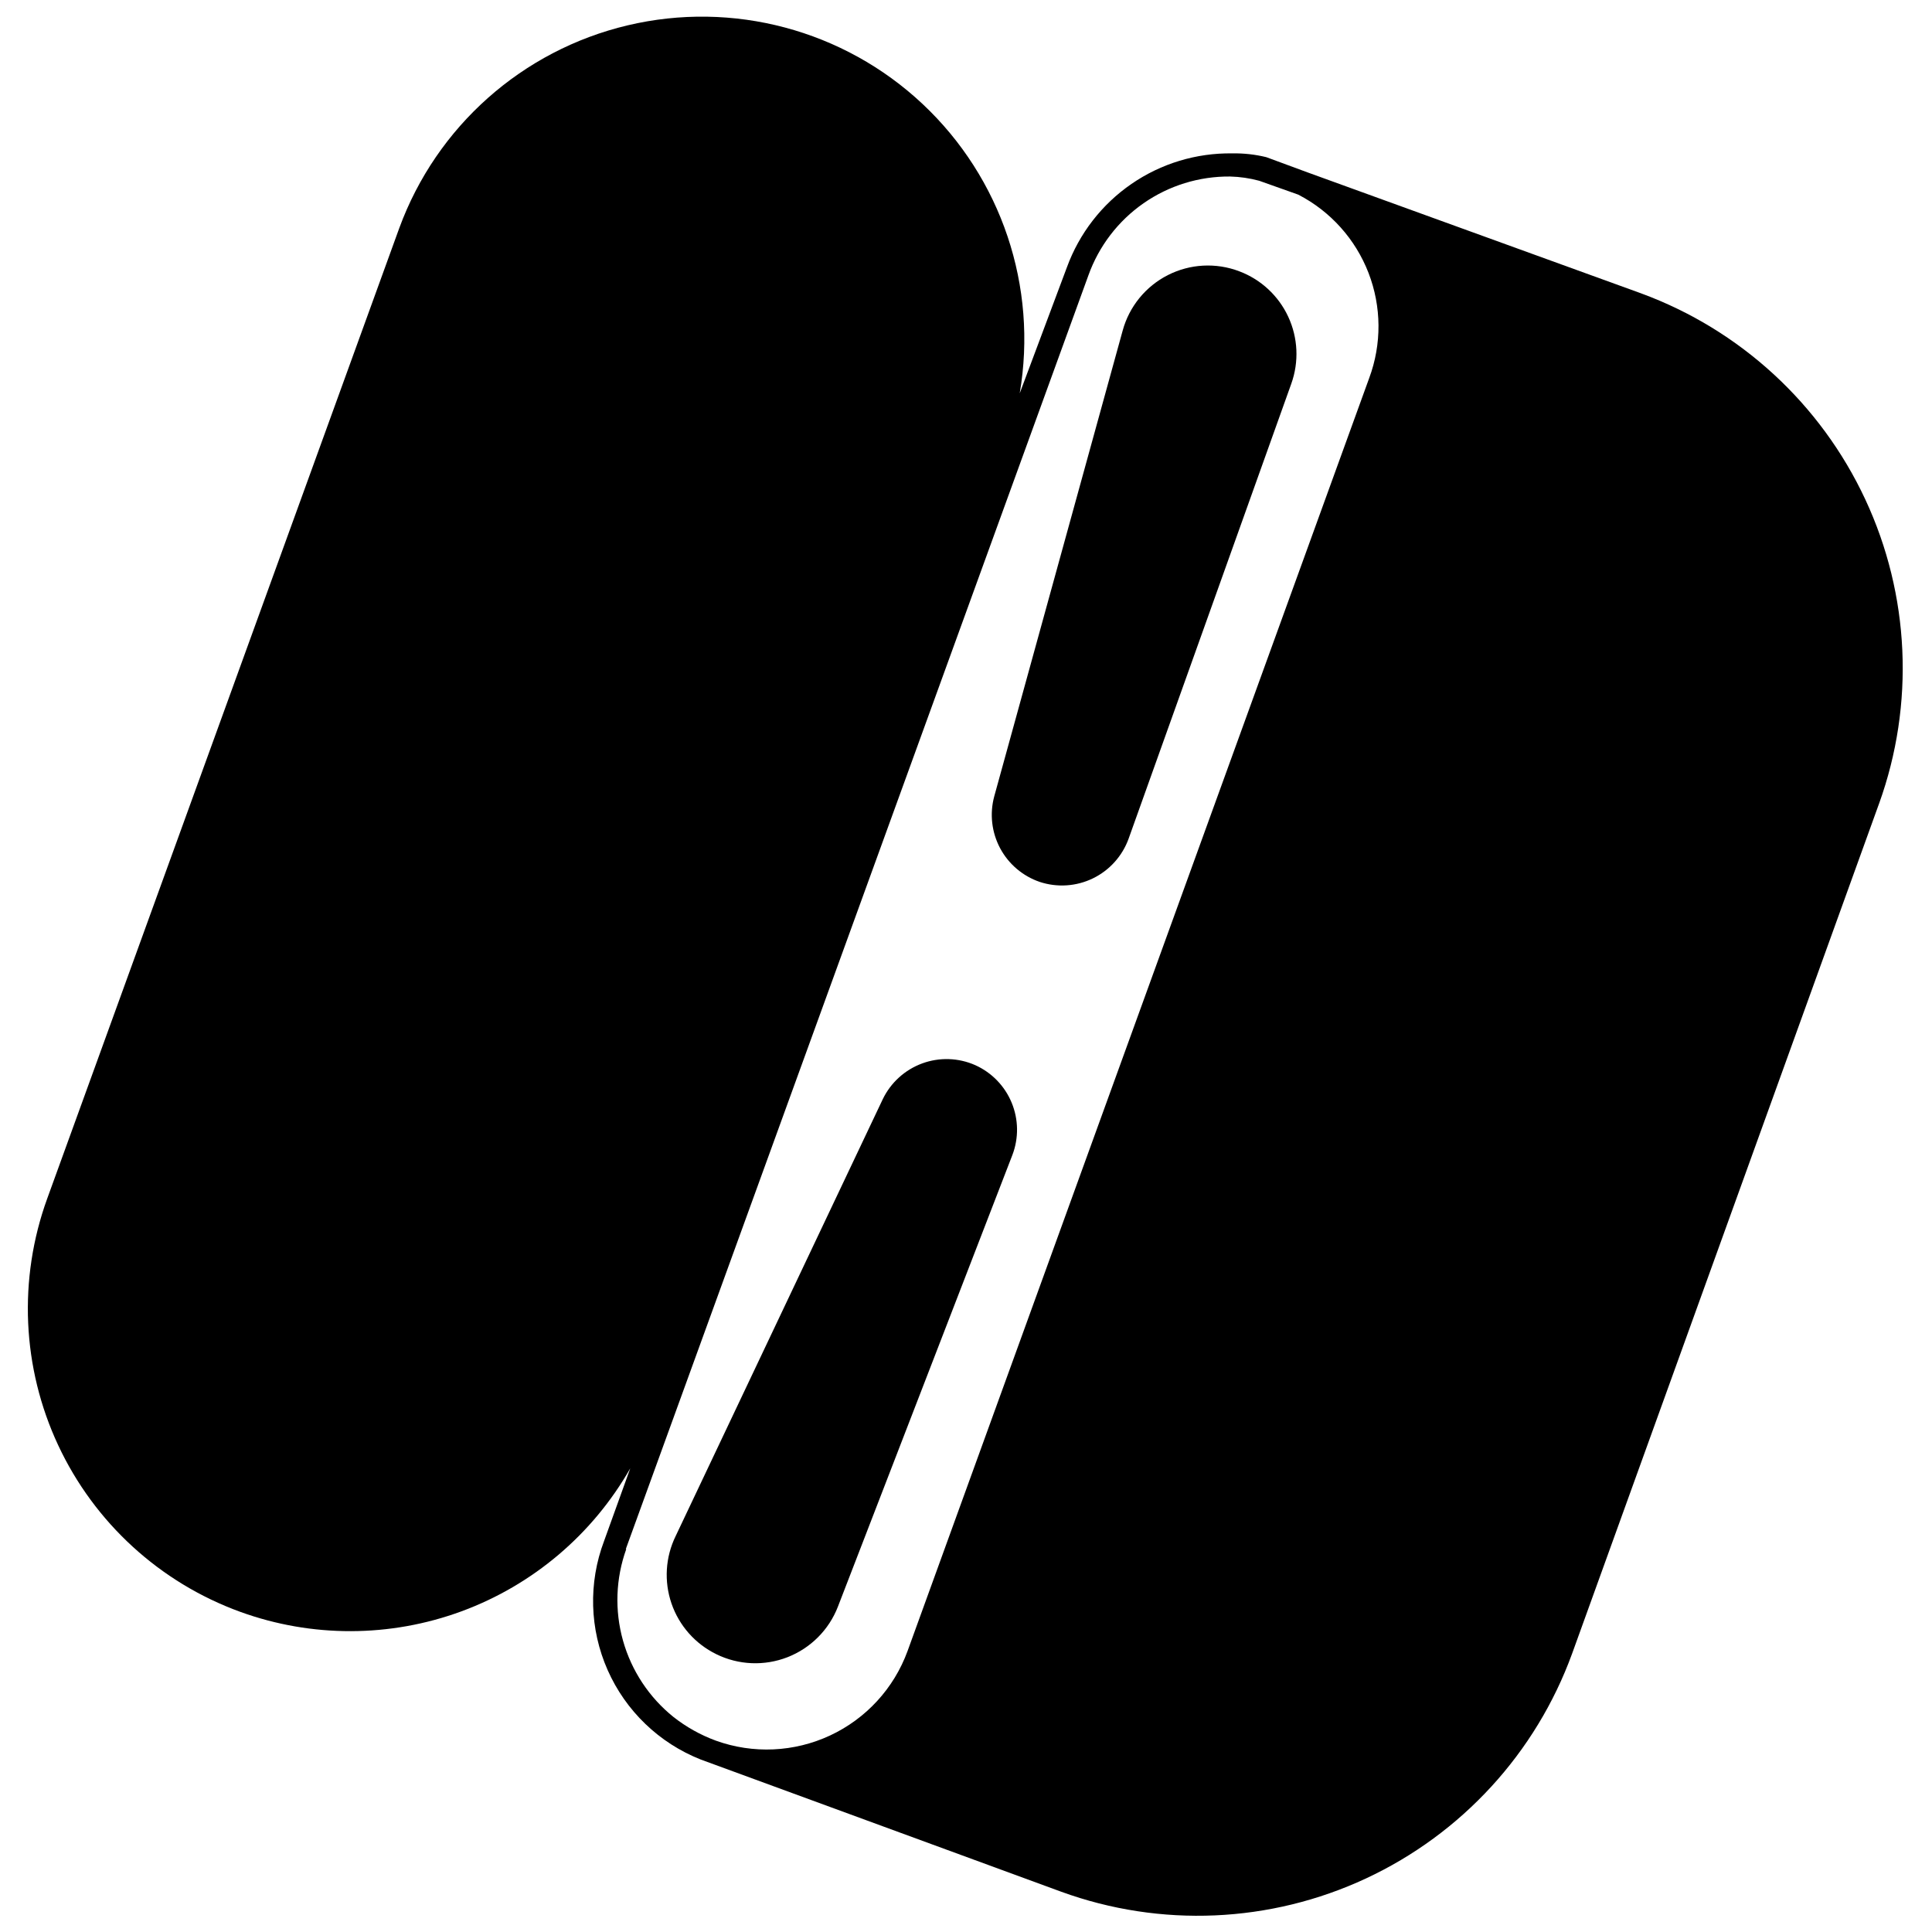 <?xml version="1.0" encoding="UTF-8"?>
<!-- Uploaded to: ICON Repo, www.iconrepo.com, Generator: ICON Repo Mixer Tools -->
<svg width="800px" height="800px" version="1.1" viewBox="144 144 512 512" xmlns="http://www.w3.org/2000/svg">
 <defs>
  <clipPath id="a">
   <path d="m151 148.09h498v503.81h-498z"/>
  </clipPath>
 </defs>
 <g clip-path="url(#a)">
  <path d="m578.96 221.76-88.371-32.047-11.016-4.066c-2.949-0.719-5.977-1.055-9.012-1-9.527-0.137-18.863 2.691-26.715 8.098-7.848 5.402-13.824 13.117-17.094 22.066l-12.516 33.422c4.828-28.266-4.844-57.066-25.754-76.688-20.906-19.617-50.266-27.441-78.164-20.828-27.898 6.617-50.621 26.785-60.496 53.707l-93.312 257.22c-7.734 21.312-6.688 44.824 2.914 65.363 9.602 20.539 26.969 36.426 48.281 44.16 18.945 6.863 39.703 6.805 58.613-0.156 18.906-6.965 34.742-20.387 44.715-37.895l-6.949 19.277c-4.184 11.078-3.844 23.355 0.945 34.184 4.789 10.832 13.645 19.344 24.652 23.707l95.566 35.047c26.32 9.574 55.363 8.309 80.746-3.519 25.383-11.832 45.031-33.254 54.625-59.566l81.359-225.3h0.004c9.469-26.289 8.156-55.258-3.652-80.582-11.805-25.324-33.148-44.953-59.371-54.602zm-269.12 332.77 122.61-337.59c2.769-7.719 7.871-14.387 14.598-19.074 6.731-4.688 14.754-7.164 22.953-7.086 2.602 0.066 5.188 0.445 7.699 1.125l10.391 3.691-0.004 0.004c8.516 4.41 15.125 11.781 18.586 20.727 3.457 8.945 3.523 18.844 0.191 27.836l-122.36 337.4c-3.613 9.871-10.988 17.906-20.512 22.352-9.523 4.445-20.422 4.938-30.305 1.367-4.039-1.488-7.82-3.598-11.203-6.258-6.461-5.191-11.137-12.27-13.383-20.246-2.242-7.977-1.941-16.457 0.863-24.254z"/>
 </g>
 <path d="m472.38 215.88c5.754 2.156 10.43 6.488 13.016 12.059 2.59 5.574 2.883 11.941 0.816 17.73l-43.121 120.6c-1.664 4.594-5.051 8.363-9.441 10.5-4.394 2.141-9.449 2.481-14.094 0.953-4.512-1.539-8.273-4.734-10.516-8.941-2.242-4.207-2.801-9.109-1.562-13.715l34.047-123.48c1.742-6.356 6.082-11.684 11.957-14.676 5.871-2.988 12.734-3.363 18.898-1.031z"/>
 <path d="m333.82 582.37c-5.578-2.723-9.844-7.551-11.863-13.418-2.016-5.867-1.625-12.297 1.098-17.875l54.887-115.78c2.117-4.394 5.863-7.793 10.441-9.477 4.578-1.684 9.633-1.516 14.09 0.465 4.359 1.965 7.805 5.523 9.629 9.941 1.828 4.422 1.898 9.371 0.199 13.84l-46.25 119.73c-2.379 6.133-7.223 10.984-13.352 13.379-6.125 2.391-12.977 2.102-18.879-0.801z"/>
</svg>